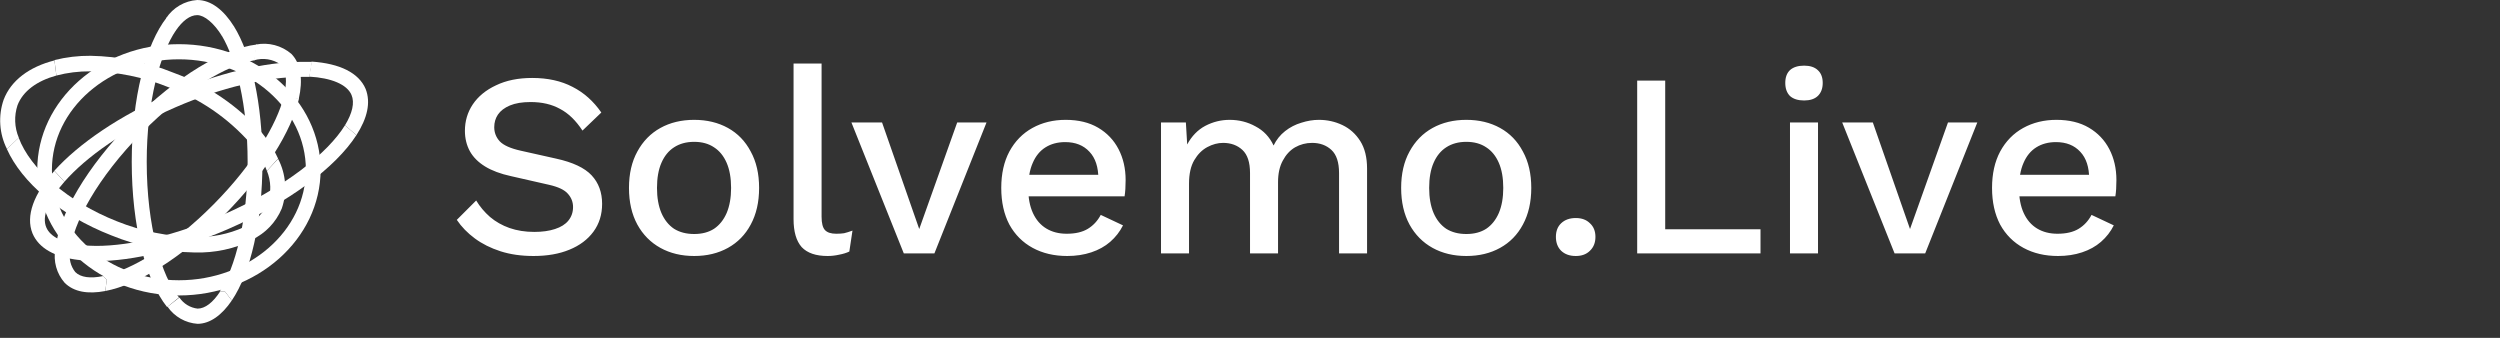 <?xml version="1.0" encoding="UTF-8"?> <svg xmlns="http://www.w3.org/2000/svg" width="296" height="40" viewBox="0 0 296 40" fill="none"><rect x="0" y="0" width="296" height="40" fill="#333333" stroke="none"/><path d="M28.878 26.899C27.048 27.724 25.057 28.122 23.054 28.063C19.897 28.012 16.776 27.381 13.843 26.201C8.019 23.905 3.569 19.96 2.216 16.308L0.812 17.643C2.577 21.578 7.077 25.483 13.191 27.871C16.328 29.149 19.672 29.834 23.054 29.894C25.419 29.962 27.767 29.459 29.9 28.427L28.878 26.899Z" fill="white"></path><path d="M40.845 14.831C38.84 18.088 33.698 22.266 26.281 25.483C20.959 27.79 15.546 29.115 11.407 29.115C10.81 29.114 10.215 29.08 9.622 29.014L9.342 30.784C10.027 30.871 10.716 30.915 11.407 30.916C15.777 30.916 21.43 29.54 26.983 27.132C34.2 23.996 39.752 19.798 42.198 16.004L40.845 14.831Z" fill="white"></path><path d="M42.199 16.004L40.846 14.831C41.718 13.404 42.009 12.16 41.618 11.239C41.087 9.995 39.222 9.216 36.606 9.074L36.907 7.294C40.225 7.516 42.48 8.619 43.292 10.531C43.923 12.14 43.492 13.991 42.199 16.004ZM5.484 26.93C4.923 25.635 5.714 23.682 7.629 21.517L6.436 20.233C4.011 22.914 3.008 25.574 3.85 27.638C4.592 29.388 6.486 30.45 9.343 30.784L9.624 29.014C7.438 28.761 5.955 28.043 5.484 26.93Z" fill="white"></path><path d="M33.359 24.694C33.691 23.735 33.825 22.718 33.75 21.705C33.676 20.692 33.396 19.705 32.928 18.806L31.605 20.233C32.096 21.439 32.132 22.785 31.706 24.016C31.157 25.295 30.146 26.315 28.879 26.869L29.881 28.356C31.446 27.607 32.684 26.303 33.359 24.694V24.694Z" fill="white"></path><path d="M35.403 11.664L33.609 11.421C32.777 14.709 29.99 19.454 25.299 24.188C20.398 29.135 15.467 32.008 12.209 32.686L12.64 33.131L12.47 34.456C16.349 33.718 21.551 30.511 26.552 25.453C31.384 20.587 34.521 15.529 35.403 11.664Z" fill="white"></path><path d="M27.446 35.579L26.634 34.517H26.062C25.22 35.812 24.288 36.54 23.396 36.54C22.964 36.491 22.548 36.348 22.176 36.121C21.804 35.894 21.485 35.588 21.241 35.225L19.838 36.318C20.243 36.902 20.773 37.387 21.389 37.738C22.005 38.088 22.691 38.294 23.396 38.341C24.87 38.331 26.263 37.319 27.446 35.579Z" fill="white"></path><path d="M20.799 3.642C21.61 2.458 22.493 1.791 23.345 1.791C24.197 1.791 25.349 2.742 26.291 4.279L27.715 3.146C26.492 1.184 24.978 0 23.345 0C22.609 0.051 21.894 0.271 21.257 0.645C20.619 1.018 20.075 1.535 19.666 2.155L20.799 3.642Z" fill="white"></path><path d="M30.07 7.142C30.602 6.977 31.163 6.937 31.712 7.025C32.261 7.113 32.783 7.326 33.238 7.648C33.929 8.346 34.029 9.671 33.599 11.421L35.373 11.725C35.884 9.459 35.643 7.537 34.491 6.373C33.919 5.887 33.248 5.535 32.525 5.344C31.801 5.153 31.045 5.128 30.311 5.271L30.07 7.142Z" fill="white"></path><path d="M12.47 34.456L12.641 33.131L12.21 32.686C10.696 32.999 9.544 32.848 8.912 32.21C8.638 31.869 8.441 31.471 8.337 31.044C8.233 30.617 8.224 30.173 8.311 29.742L6.547 29.509C6.423 30.211 6.459 30.933 6.649 31.619C6.84 32.306 7.182 32.94 7.649 33.475C8.732 34.567 10.416 34.851 12.47 34.456Z" fill="white"></path><path d="M27.686 3.096L26.252 4.208C27.966 7.082 29.319 12.463 29.319 19.16C29.319 26.161 27.846 31.705 26.012 34.517H26.633L27.445 35.579C29.67 32.291 31.073 26.303 31.073 19.16C31.073 12.271 29.77 6.454 27.686 3.096Z" fill="white"></path><path d="M21.181 34.982C11.94 34.982 4.412 28.326 4.412 20.101C4.412 11.877 11.94 5.23 21.181 5.23C30.423 5.23 37.96 11.907 37.96 20.101C37.96 28.296 30.433 34.982 21.181 34.982ZM21.181 7.021C12.912 7.021 6.146 12.888 6.146 20.101C6.146 27.314 12.872 33.182 21.181 33.182C29.49 33.182 36.216 27.314 36.216 20.101C36.216 12.888 29.45 7.021 21.181 7.021V7.021Z" fill="white"></path><path d="M6.676 8.943C7.985 8.602 9.333 8.436 10.685 8.447C13.846 8.493 16.972 9.124 19.907 10.309C23.639 11.674 26.977 13.954 29.619 16.945C30.464 17.917 31.136 19.029 31.604 20.233L32.927 18.776C32.433 17.681 31.792 16.66 31.023 15.741C28.181 12.535 24.596 10.091 20.588 8.629C17.45 7.354 14.108 6.668 10.725 6.606C9.283 6.593 7.845 6.763 6.445 7.112L6.676 8.943Z" fill="white"></path><path d="M8.31 29.742C8.601 26.505 11.498 21.072 16.85 15.66C21.862 10.602 26.873 7.729 30.141 7.132L30.392 5.271C26.452 5.736 20.91 9.024 15.597 14.375C10.285 19.727 6.917 25.503 6.576 29.489L8.31 29.742Z" fill="white"></path><path d="M21.191 35.215C19.126 32.716 17.372 26.808 17.372 19.16C17.372 12.018 18.956 6.333 20.84 3.581L19.737 2.074C17.271 5.21 15.598 11.573 15.598 19.16C15.598 26.747 17.262 33.222 19.787 36.358L21.191 35.215Z" fill="white"></path><path d="M7.628 21.517C10.174 18.614 14.735 15.326 20.819 12.686C26.131 10.379 31.554 9.105 35.694 9.105C36.014 9.105 36.325 9.105 36.626 9.105L36.947 7.324C36.546 7.324 36.125 7.324 35.694 7.324C31.323 7.324 25.67 8.7 20.117 11.108C14.103 13.708 9.302 17.036 6.436 20.212L7.628 21.517Z" fill="white"></path><path d="M2.076 12.453C2.717 10.794 4.361 9.58 6.676 8.943L6.446 7.152C3.439 7.921 1.294 9.54 0.432 11.806C0.104 12.755 -0.031 13.762 0.036 14.765C0.104 15.768 0.371 16.747 0.823 17.643L2.226 16.308C1.71 15.085 1.656 13.713 2.076 12.453V12.453Z" fill="white"></path><path d="M63.013 9.23C64.852 9.23 66.444 9.581 67.787 10.284C69.13 10.966 70.267 11.979 71.197 13.322L68.965 15.461C68.18 14.262 67.291 13.405 66.299 12.888C65.328 12.351 64.17 12.082 62.827 12.082C61.835 12.082 61.019 12.216 60.378 12.485C59.737 12.754 59.262 13.115 58.952 13.57C58.663 14.004 58.518 14.5 58.518 15.058C58.518 15.699 58.735 16.257 59.169 16.732C59.624 17.207 60.461 17.579 61.68 17.848L65.834 18.778C67.818 19.212 69.223 19.873 70.05 20.762C70.877 21.651 71.29 22.777 71.29 24.141C71.29 25.402 70.949 26.497 70.267 27.427C69.585 28.357 68.634 29.07 67.415 29.566C66.216 30.062 64.801 30.31 63.168 30.31C61.721 30.31 60.419 30.124 59.262 29.752C58.105 29.38 57.092 28.874 56.224 28.233C55.356 27.592 54.643 26.859 54.085 26.032L56.379 23.738C56.813 24.461 57.361 25.112 58.022 25.691C58.683 26.249 59.448 26.683 60.316 26.993C61.205 27.303 62.186 27.458 63.261 27.458C64.212 27.458 65.028 27.344 65.71 27.117C66.413 26.89 66.94 26.559 67.291 26.125C67.663 25.67 67.849 25.133 67.849 24.513C67.849 23.914 67.642 23.387 67.229 22.932C66.836 22.477 66.092 22.126 64.997 21.878L60.502 20.855C59.262 20.586 58.239 20.204 57.433 19.708C56.627 19.212 56.028 18.613 55.635 17.91C55.242 17.187 55.046 16.381 55.046 15.492C55.046 14.335 55.356 13.291 55.976 12.361C56.617 11.41 57.536 10.656 58.735 10.098C59.934 9.519 61.36 9.23 63.013 9.23ZM82.19 14.19C83.698 14.19 85.031 14.51 86.189 15.151C87.346 15.792 88.245 16.722 88.886 17.941C89.547 19.14 89.878 20.576 89.878 22.25C89.878 23.924 89.547 25.371 88.886 26.59C88.245 27.789 87.346 28.708 86.189 29.349C85.031 29.99 83.698 30.31 82.19 30.31C80.681 30.31 79.348 29.99 78.191 29.349C77.033 28.708 76.124 27.789 75.463 26.59C74.801 25.371 74.471 23.924 74.471 22.25C74.471 20.576 74.801 19.14 75.463 17.941C76.124 16.722 77.033 15.792 78.191 15.151C79.348 14.51 80.681 14.19 82.19 14.19ZM82.19 16.794C81.26 16.794 80.464 17.011 79.803 17.445C79.162 17.858 78.666 18.468 78.315 19.274C77.963 20.08 77.788 21.072 77.788 22.25C77.788 23.407 77.963 24.399 78.315 25.226C78.666 26.032 79.162 26.652 79.803 27.086C80.464 27.499 81.26 27.706 82.19 27.706C83.12 27.706 83.905 27.499 84.546 27.086C85.186 26.652 85.682 26.032 86.034 25.226C86.385 24.399 86.561 23.407 86.561 22.25C86.561 21.072 86.385 20.08 86.034 19.274C85.682 18.468 85.186 17.858 84.546 17.445C83.905 17.011 83.12 16.794 82.19 16.794ZM97.275 7.525V25.66C97.275 26.425 97.409 26.952 97.677 27.241C97.946 27.53 98.391 27.675 99.01 27.675C99.382 27.675 99.692 27.654 99.941 27.613C100.209 27.551 100.54 27.448 100.933 27.303L100.561 29.783C100.209 29.948 99.806 30.072 99.352 30.155C98.897 30.258 98.442 30.31 97.987 30.31C96.603 30.31 95.58 29.959 94.918 29.256C94.278 28.533 93.957 27.427 93.957 25.939V7.525H97.275ZM113.332 14.5H116.804L110.635 30H107.008L100.808 14.5H104.435L108.837 27.117L113.332 14.5ZM126.361 30.31C124.811 30.31 123.447 29.99 122.269 29.349C121.091 28.708 120.171 27.789 119.51 26.59C118.869 25.371 118.549 23.924 118.549 22.25C118.549 20.576 118.869 19.14 119.51 17.941C120.171 16.722 121.08 15.792 122.238 15.151C123.395 14.51 124.707 14.19 126.175 14.19C127.683 14.19 128.965 14.5 130.019 15.12C131.073 15.74 131.879 16.587 132.437 17.662C132.995 18.737 133.274 19.956 133.274 21.32C133.274 21.692 133.263 22.043 133.243 22.374C133.222 22.705 133.191 22.994 133.15 23.242H120.688V20.7H131.693L130.05 21.196C130.05 19.791 129.698 18.716 128.996 17.972C128.293 17.207 127.332 16.825 126.113 16.825C125.224 16.825 124.449 17.032 123.788 17.445C123.126 17.858 122.62 18.478 122.269 19.305C121.917 20.111 121.742 21.103 121.742 22.281C121.742 23.438 121.928 24.42 122.3 25.226C122.672 26.032 123.199 26.642 123.881 27.055C124.563 27.468 125.369 27.675 126.299 27.675C127.332 27.675 128.169 27.479 128.81 27.086C129.45 26.693 129.957 26.146 130.329 25.443L132.964 26.683C132.592 27.427 132.085 28.078 131.445 28.636C130.825 29.173 130.081 29.587 129.213 29.876C128.345 30.165 127.394 30.31 126.361 30.31ZM137.463 30V14.5H140.408L140.563 17.104C141.1 16.112 141.813 15.378 142.702 14.903C143.611 14.428 144.572 14.19 145.585 14.19C146.701 14.19 147.724 14.448 148.654 14.965C149.604 15.461 150.317 16.215 150.793 17.228C151.123 16.546 151.578 15.978 152.157 15.523C152.735 15.068 153.376 14.738 154.079 14.531C154.781 14.304 155.474 14.19 156.156 14.19C157.148 14.19 158.078 14.397 158.946 14.81C159.814 15.223 160.516 15.854 161.054 16.701C161.591 17.548 161.86 18.633 161.86 19.956V30H158.543V20.483C158.543 19.222 158.243 18.313 157.644 17.755C157.044 17.197 156.28 16.918 155.35 16.918C154.626 16.918 153.955 17.094 153.335 17.445C152.735 17.796 152.25 18.323 151.878 19.026C151.506 19.708 151.32 20.555 151.32 21.568V30H148.003V20.483C148.003 19.222 147.703 18.313 147.104 17.755C146.504 17.197 145.74 16.918 144.81 16.918C144.19 16.918 143.57 17.083 142.95 17.414C142.33 17.745 141.813 18.261 141.4 18.964C140.986 19.667 140.78 20.597 140.78 21.754V30H137.463ZM173.615 14.19C175.124 14.19 176.457 14.51 177.614 15.151C178.772 15.792 179.671 16.722 180.311 17.941C180.973 19.14 181.303 20.576 181.303 22.25C181.303 23.924 180.973 25.371 180.311 26.59C179.671 27.789 178.772 28.708 177.614 29.349C176.457 29.99 175.124 30.31 173.615 30.31C172.107 30.31 170.774 29.99 169.616 29.349C168.459 28.708 167.55 27.789 166.888 26.59C166.227 25.371 165.896 23.924 165.896 22.25C165.896 20.576 166.227 19.14 166.888 17.941C167.55 16.722 168.459 15.792 169.616 15.151C170.774 14.51 172.107 14.19 173.615 14.19ZM173.615 16.794C172.685 16.794 171.89 17.011 171.228 17.445C170.588 17.858 170.092 18.468 169.74 19.274C169.389 20.08 169.213 21.072 169.213 22.25C169.213 23.407 169.389 24.399 169.74 25.226C170.092 26.032 170.588 26.652 171.228 27.086C171.89 27.499 172.685 27.706 173.615 27.706C174.545 27.706 175.331 27.499 175.971 27.086C176.612 26.652 177.108 26.032 177.459 25.226C177.811 24.399 177.986 23.407 177.986 22.25C177.986 21.072 177.811 20.08 177.459 19.274C177.108 18.468 176.612 17.858 175.971 17.445C175.331 17.011 174.545 16.794 173.615 16.794ZM186.575 25.815C187.278 25.815 187.836 26.022 188.249 26.435C188.683 26.828 188.9 27.365 188.9 28.047C188.9 28.729 188.683 29.277 188.249 29.69C187.836 30.103 187.278 30.31 186.575 30.31C185.852 30.31 185.273 30.103 184.839 29.69C184.426 29.277 184.219 28.729 184.219 28.047C184.219 27.365 184.426 26.828 184.839 26.435C185.273 26.022 185.852 25.815 186.575 25.815ZM197.16 27.148H208.444V30H193.843V9.54H197.16V27.148ZM213.609 11.896C212.886 11.896 212.328 11.72 211.935 11.369C211.563 10.997 211.377 10.48 211.377 9.819C211.377 9.158 211.563 8.651 211.935 8.3C212.328 7.949 212.886 7.773 213.609 7.773C214.312 7.773 214.849 7.949 215.221 8.3C215.614 8.651 215.81 9.158 215.81 9.819C215.81 10.48 215.614 10.997 215.221 11.369C214.849 11.72 214.312 11.896 213.609 11.896ZM215.252 14.5V30H211.935V14.5H215.252ZM230.641 14.5H234.113L227.944 30H224.317L218.117 14.5H221.744L226.146 27.117L230.641 14.5ZM243.67 30.31C242.12 30.31 240.756 29.99 239.578 29.349C238.4 28.708 237.481 27.789 236.819 26.59C236.179 25.371 235.858 23.924 235.858 22.25C235.858 20.576 236.179 19.14 236.819 17.941C237.481 16.722 238.39 15.792 239.547 15.151C240.705 14.51 242.017 14.19 243.484 14.19C244.993 14.19 246.274 14.5 247.328 15.12C248.382 15.74 249.188 16.587 249.746 17.662C250.304 18.737 250.583 19.956 250.583 21.32C250.583 21.692 250.573 22.043 250.552 22.374C250.532 22.705 250.501 22.994 250.459 23.242H237.997V20.7H249.002L247.359 21.196C247.359 19.791 247.008 18.716 246.305 17.972C245.603 17.207 244.642 16.825 243.422 16.825C242.534 16.825 241.759 17.032 241.097 17.445C240.436 17.858 239.93 18.478 239.578 19.305C239.227 20.111 239.051 21.103 239.051 22.281C239.051 23.438 239.237 24.42 239.609 25.226C239.981 26.032 240.508 26.642 241.19 27.055C241.872 27.468 242.678 27.675 243.608 27.675C244.642 27.675 245.479 27.479 246.119 27.086C246.76 26.693 247.266 26.146 247.638 25.443L250.273 26.683C249.901 27.427 249.395 28.078 248.754 28.636C248.134 29.173 247.39 29.587 246.522 29.876C245.654 30.165 244.704 30.31 243.67 30.31Z" fill="white"></path></svg> 